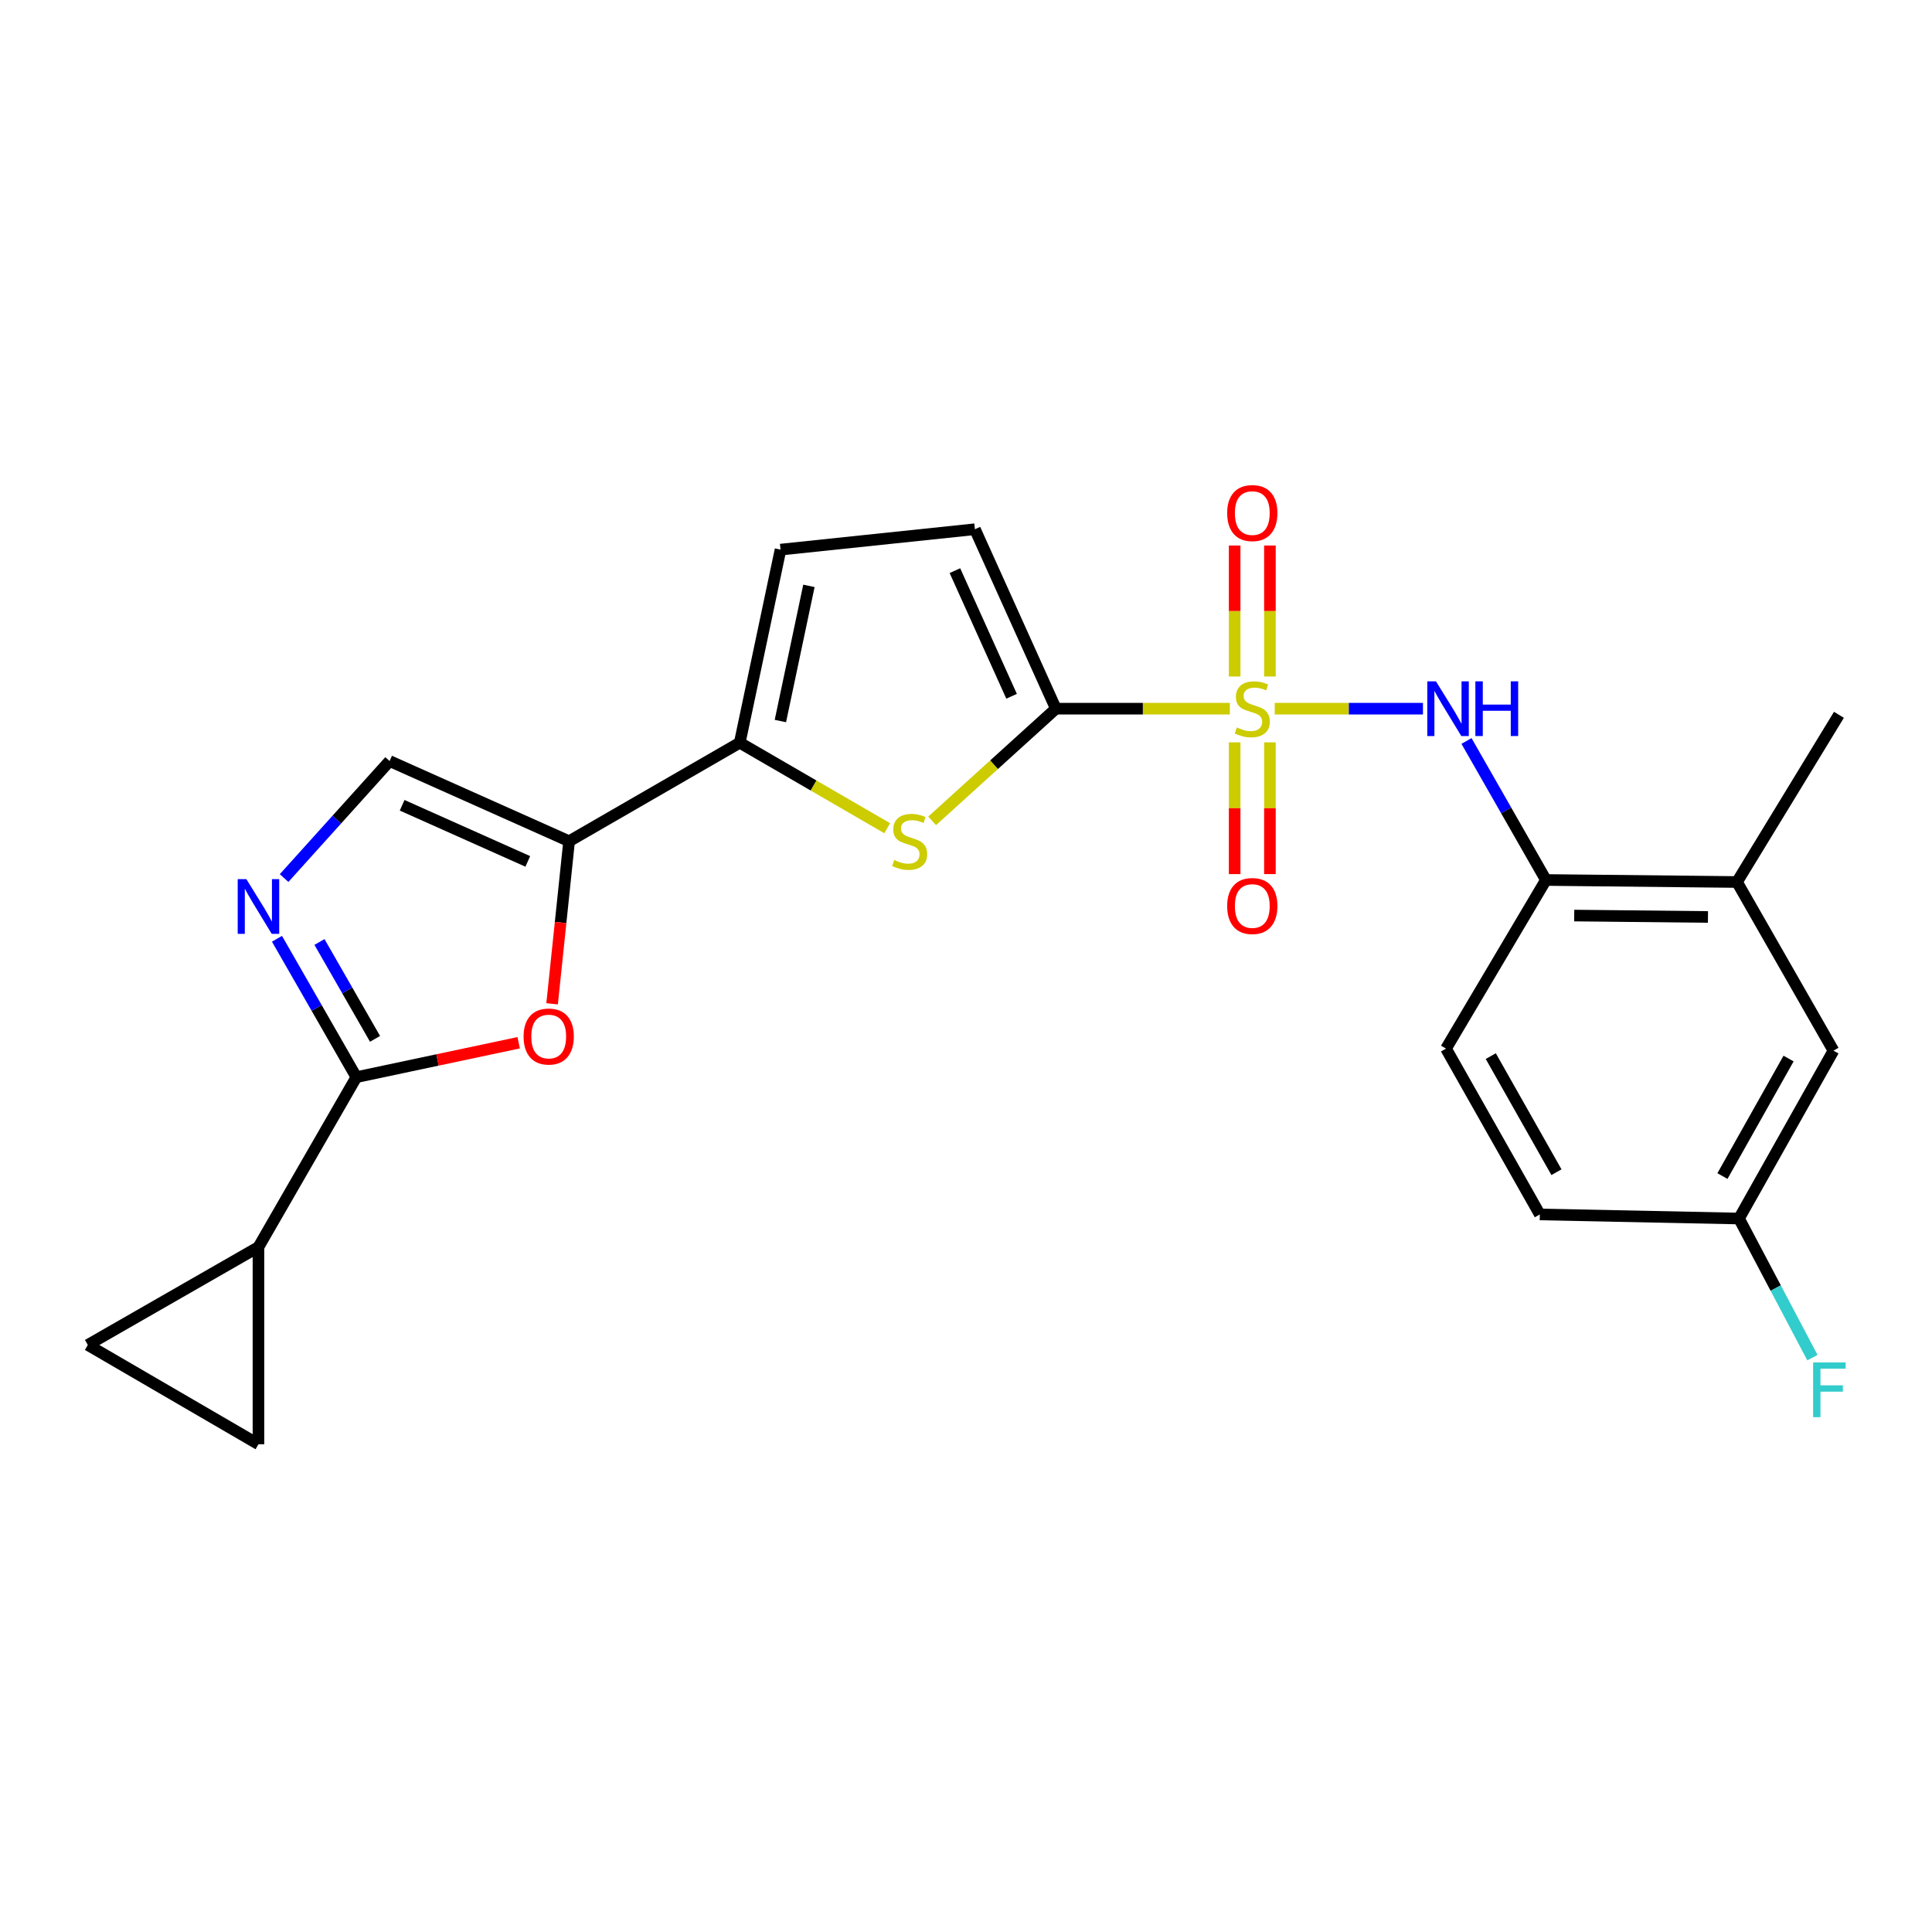 <?xml version='1.0' encoding='iso-8859-1'?>
<svg version='1.1' baseProfile='full'
              xmlns='http://www.w3.org/2000/svg'
                      xmlns:rdkit='http://www.rdkit.org/xml'
                      xmlns:xlink='http://www.w3.org/1999/xlink'
                  xml:space='preserve'
width='1000px' height='1000px' viewBox='0 0 1000 1000'>
<!-- END OF HEADER -->
<rect style='opacity:1.0;fill:#FFFFFF;stroke:none' width='1000' height='1000' x='0' y='0'> </rect>
<path class='bond-0' d='M 636.562,366.814 L 591.538,366.814' style='fill:none;fill-rule:evenodd;stroke:#CCCC00;stroke-width:6px;stroke-linecap:butt;stroke-linejoin:miter;stroke-opacity:1' />
<path class='bond-0' d='M 591.538,366.814 L 546.515,366.814' style='fill:none;fill-rule:evenodd;stroke:#000000;stroke-width:6px;stroke-linecap:butt;stroke-linejoin:miter;stroke-opacity:1' />
<path class='bond-7' d='M 659.797,366.814 L 698.16,366.814' style='fill:none;fill-rule:evenodd;stroke:#CCCC00;stroke-width:6px;stroke-linecap:butt;stroke-linejoin:miter;stroke-opacity:1' />
<path class='bond-7' d='M 698.16,366.814 L 736.524,366.814' style='fill:none;fill-rule:evenodd;stroke:#0000FF;stroke-width:6px;stroke-linecap:butt;stroke-linejoin:miter;stroke-opacity:1' />
<path class='bond-15' d='M 639.057,384.245 L 639.057,418.339' style='fill:none;fill-rule:evenodd;stroke:#CCCC00;stroke-width:6px;stroke-linecap:butt;stroke-linejoin:miter;stroke-opacity:1' />
<path class='bond-15' d='M 639.057,418.339 L 639.057,452.432' style='fill:none;fill-rule:evenodd;stroke:#FF0000;stroke-width:6px;stroke-linecap:butt;stroke-linejoin:miter;stroke-opacity:1' />
<path class='bond-15' d='M 657.31,384.245 L 657.31,418.339' style='fill:none;fill-rule:evenodd;stroke:#CCCC00;stroke-width:6px;stroke-linecap:butt;stroke-linejoin:miter;stroke-opacity:1' />
<path class='bond-15' d='M 657.31,418.339 L 657.31,452.432' style='fill:none;fill-rule:evenodd;stroke:#FF0000;stroke-width:6px;stroke-linecap:butt;stroke-linejoin:miter;stroke-opacity:1' />
<path class='bond-16' d='M 657.31,350.161 L 657.31,316.259' style='fill:none;fill-rule:evenodd;stroke:#CCCC00;stroke-width:6px;stroke-linecap:butt;stroke-linejoin:miter;stroke-opacity:1' />
<path class='bond-16' d='M 657.31,316.259 L 657.31,282.357' style='fill:none;fill-rule:evenodd;stroke:#FF0000;stroke-width:6px;stroke-linecap:butt;stroke-linejoin:miter;stroke-opacity:1' />
<path class='bond-16' d='M 639.057,350.161 L 639.057,316.259' style='fill:none;fill-rule:evenodd;stroke:#CCCC00;stroke-width:6px;stroke-linecap:butt;stroke-linejoin:miter;stroke-opacity:1' />
<path class='bond-16' d='M 639.057,316.259 L 639.057,282.357' style='fill:none;fill-rule:evenodd;stroke:#FF0000;stroke-width:6px;stroke-linecap:butt;stroke-linejoin:miter;stroke-opacity:1' />
<path class='bond-2' d='M 546.515,366.814 L 514.493,395.845' style='fill:none;fill-rule:evenodd;stroke:#000000;stroke-width:6px;stroke-linecap:butt;stroke-linejoin:miter;stroke-opacity:1' />
<path class='bond-2' d='M 514.493,395.845 L 482.471,424.877' style='fill:none;fill-rule:evenodd;stroke:#CCCC00;stroke-width:6px;stroke-linecap:butt;stroke-linejoin:miter;stroke-opacity:1' />
<path class='bond-10' d='M 546.515,366.814 L 504.615,273.927' style='fill:none;fill-rule:evenodd;stroke:#000000;stroke-width:6px;stroke-linecap:butt;stroke-linejoin:miter;stroke-opacity:1' />
<path class='bond-10' d='M 523.592,360.386 L 494.261,295.366' style='fill:none;fill-rule:evenodd;stroke:#000000;stroke-width:6px;stroke-linecap:butt;stroke-linejoin:miter;stroke-opacity:1' />
<path class='bond-1' d='M 294.565,435.424 L 382.899,384.428' style='fill:none;fill-rule:evenodd;stroke:#000000;stroke-width:6px;stroke-linecap:butt;stroke-linejoin:miter;stroke-opacity:1' />
<path class='bond-6' d='M 294.565,435.424 L 290.168,477.494' style='fill:none;fill-rule:evenodd;stroke:#000000;stroke-width:6px;stroke-linecap:butt;stroke-linejoin:miter;stroke-opacity:1' />
<path class='bond-6' d='M 290.168,477.494 L 285.771,519.565' style='fill:none;fill-rule:evenodd;stroke:#FF0000;stroke-width:6px;stroke-linecap:butt;stroke-linejoin:miter;stroke-opacity:1' />
<path class='bond-8' d='M 294.565,435.424 L 201.658,393.919' style='fill:none;fill-rule:evenodd;stroke:#000000;stroke-width:6px;stroke-linecap:butt;stroke-linejoin:miter;stroke-opacity:1' />
<path class='bond-8' d='M 273.184,445.864 L 208.149,416.811' style='fill:none;fill-rule:evenodd;stroke:#000000;stroke-width:6px;stroke-linecap:butt;stroke-linejoin:miter;stroke-opacity:1' />
<path class='bond-4' d='M 459.215,428.685 L 421.057,406.556' style='fill:none;fill-rule:evenodd;stroke:#CCCC00;stroke-width:6px;stroke-linecap:butt;stroke-linejoin:miter;stroke-opacity:1' />
<path class='bond-4' d='M 421.057,406.556 L 382.899,384.428' style='fill:none;fill-rule:evenodd;stroke:#000000;stroke-width:6px;stroke-linecap:butt;stroke-linejoin:miter;stroke-opacity:1' />
<path class='bond-3' d='M 184.45,557.536 L 226.457,548.628' style='fill:none;fill-rule:evenodd;stroke:#000000;stroke-width:6px;stroke-linecap:butt;stroke-linejoin:miter;stroke-opacity:1' />
<path class='bond-3' d='M 226.457,548.628 L 268.465,539.72' style='fill:none;fill-rule:evenodd;stroke:#FF0000;stroke-width:6px;stroke-linecap:butt;stroke-linejoin:miter;stroke-opacity:1' />
<path class='bond-9' d='M 184.45,557.536 L 133.778,645.484' style='fill:none;fill-rule:evenodd;stroke:#000000;stroke-width:6px;stroke-linecap:butt;stroke-linejoin:miter;stroke-opacity:1' />
<path class='bond-26' d='M 184.45,557.536 L 163.906,521.722' style='fill:none;fill-rule:evenodd;stroke:#000000;stroke-width:6px;stroke-linecap:butt;stroke-linejoin:miter;stroke-opacity:1' />
<path class='bond-26' d='M 163.906,521.722 L 143.361,485.908' style='fill:none;fill-rule:evenodd;stroke:#0000FF;stroke-width:6px;stroke-linecap:butt;stroke-linejoin:miter;stroke-opacity:1' />
<path class='bond-26' d='M 194.119,537.709 L 179.738,512.64' style='fill:none;fill-rule:evenodd;stroke:#000000;stroke-width:6px;stroke-linecap:butt;stroke-linejoin:miter;stroke-opacity:1' />
<path class='bond-26' d='M 179.738,512.64 L 165.357,487.57' style='fill:none;fill-rule:evenodd;stroke:#0000FF;stroke-width:6px;stroke-linecap:butt;stroke-linejoin:miter;stroke-opacity:1' />
<path class='bond-24' d='M 382.899,384.428 L 404.001,284.483' style='fill:none;fill-rule:evenodd;stroke:#000000;stroke-width:6px;stroke-linecap:butt;stroke-linejoin:miter;stroke-opacity:1' />
<path class='bond-24' d='M 403.923,373.207 L 418.695,303.246' style='fill:none;fill-rule:evenodd;stroke:#000000;stroke-width:6px;stroke-linecap:butt;stroke-linejoin:miter;stroke-opacity:1' />
<path class='bond-5' d='M 147.052,454.48 L 174.355,424.2' style='fill:none;fill-rule:evenodd;stroke:#0000FF;stroke-width:6px;stroke-linecap:butt;stroke-linejoin:miter;stroke-opacity:1' />
<path class='bond-5' d='M 174.355,424.2 L 201.658,393.919' style='fill:none;fill-rule:evenodd;stroke:#000000;stroke-width:6px;stroke-linecap:butt;stroke-linejoin:miter;stroke-opacity:1' />
<path class='bond-12' d='M 759.056,383.527 L 779.612,419.505' style='fill:none;fill-rule:evenodd;stroke:#0000FF;stroke-width:6px;stroke-linecap:butt;stroke-linejoin:miter;stroke-opacity:1' />
<path class='bond-12' d='M 779.612,419.505 L 800.169,455.482' style='fill:none;fill-rule:evenodd;stroke:#000000;stroke-width:6px;stroke-linecap:butt;stroke-linejoin:miter;stroke-opacity:1' />
<path class='bond-13' d='M 133.778,645.484 L 133.778,747.538' style='fill:none;fill-rule:evenodd;stroke:#000000;stroke-width:6px;stroke-linecap:butt;stroke-linejoin:miter;stroke-opacity:1' />
<path class='bond-14' d='M 133.778,645.484 L 45.455,696.146' style='fill:none;fill-rule:evenodd;stroke:#000000;stroke-width:6px;stroke-linecap:butt;stroke-linejoin:miter;stroke-opacity:1' />
<path class='bond-11' d='M 504.615,273.927 L 404.001,284.483' style='fill:none;fill-rule:evenodd;stroke:#000000;stroke-width:6px;stroke-linecap:butt;stroke-linejoin:miter;stroke-opacity:1' />
<path class='bond-17' d='M 800.169,455.482 L 899.069,456.527' style='fill:none;fill-rule:evenodd;stroke:#000000;stroke-width:6px;stroke-linecap:butt;stroke-linejoin:miter;stroke-opacity:1' />
<path class='bond-17' d='M 814.811,473.891 L 884.041,474.622' style='fill:none;fill-rule:evenodd;stroke:#000000;stroke-width:6px;stroke-linecap:butt;stroke-linejoin:miter;stroke-opacity:1' />
<path class='bond-19' d='M 800.169,455.482 L 748.452,542.761' style='fill:none;fill-rule:evenodd;stroke:#000000;stroke-width:6px;stroke-linecap:butt;stroke-linejoin:miter;stroke-opacity:1' />
<path class='bond-27' d='M 133.778,747.538 L 45.455,696.146' style='fill:none;fill-rule:evenodd;stroke:#000000;stroke-width:6px;stroke-linecap:butt;stroke-linejoin:miter;stroke-opacity:1' />
<path class='bond-18' d='M 899.069,456.527 L 949,543.816' style='fill:none;fill-rule:evenodd;stroke:#000000;stroke-width:6px;stroke-linecap:butt;stroke-linejoin:miter;stroke-opacity:1' />
<path class='bond-23' d='M 899.069,456.527 L 951.83,369.988' style='fill:none;fill-rule:evenodd;stroke:#000000;stroke-width:6px;stroke-linecap:butt;stroke-linejoin:miter;stroke-opacity:1' />
<path class='bond-25' d='M 949,543.816 L 900.113,630.709' style='fill:none;fill-rule:evenodd;stroke:#000000;stroke-width:6px;stroke-linecap:butt;stroke-linejoin:miter;stroke-opacity:1' />
<path class='bond-25' d='M 925.759,547.9 L 891.538,608.725' style='fill:none;fill-rule:evenodd;stroke:#000000;stroke-width:6px;stroke-linecap:butt;stroke-linejoin:miter;stroke-opacity:1' />
<path class='bond-21' d='M 748.452,542.761 L 797.015,628.59' style='fill:none;fill-rule:evenodd;stroke:#000000;stroke-width:6px;stroke-linecap:butt;stroke-linejoin:miter;stroke-opacity:1' />
<path class='bond-21' d='M 771.623,546.647 L 805.617,606.727' style='fill:none;fill-rule:evenodd;stroke:#000000;stroke-width:6px;stroke-linecap:butt;stroke-linejoin:miter;stroke-opacity:1' />
<path class='bond-20' d='M 900.113,630.709 L 797.015,628.59' style='fill:none;fill-rule:evenodd;stroke:#000000;stroke-width:6px;stroke-linecap:butt;stroke-linejoin:miter;stroke-opacity:1' />
<path class='bond-22' d='M 900.113,630.709 L 919.105,666.705' style='fill:none;fill-rule:evenodd;stroke:#000000;stroke-width:6px;stroke-linecap:butt;stroke-linejoin:miter;stroke-opacity:1' />
<path class='bond-22' d='M 919.105,666.705 L 938.098,702.701' style='fill:none;fill-rule:evenodd;stroke:#33CCCC;stroke-width:6px;stroke-linecap:butt;stroke-linejoin:miter;stroke-opacity:1' />
<path  class='atom-0' d='M 640.183 376.534
Q 640.503 376.654, 641.823 377.214
Q 643.143 377.774, 644.583 378.134
Q 646.063 378.454, 647.503 378.454
Q 650.183 378.454, 651.743 377.174
Q 653.303 375.854, 653.303 373.574
Q 653.303 372.014, 652.503 371.054
Q 651.743 370.094, 650.543 369.574
Q 649.343 369.054, 647.343 368.454
Q 644.823 367.694, 643.303 366.974
Q 641.823 366.254, 640.743 364.734
Q 639.703 363.214, 639.703 360.654
Q 639.703 357.094, 642.103 354.894
Q 644.543 352.694, 649.343 352.694
Q 652.623 352.694, 656.343 354.254
L 655.423 357.334
Q 652.023 355.934, 649.463 355.934
Q 646.703 355.934, 645.183 357.094
Q 643.663 358.214, 643.703 360.174
Q 643.703 361.694, 644.463 362.614
Q 645.263 363.534, 646.383 364.054
Q 647.543 364.574, 649.463 365.174
Q 652.023 365.974, 653.543 366.774
Q 655.063 367.574, 656.143 369.214
Q 657.263 370.814, 657.263 373.574
Q 657.263 377.494, 654.623 379.614
Q 652.023 381.694, 647.663 381.694
Q 645.143 381.694, 643.223 381.134
Q 641.343 380.614, 639.103 379.694
L 640.183 376.534
' fill='#CCCC00'/>
<path  class='atom-3' d='M 462.837 445.144
Q 463.157 445.264, 464.477 445.824
Q 465.797 446.384, 467.237 446.744
Q 468.717 447.064, 470.157 447.064
Q 472.837 447.064, 474.397 445.784
Q 475.957 444.464, 475.957 442.184
Q 475.957 440.624, 475.157 439.664
Q 474.397 438.704, 473.197 438.184
Q 471.997 437.664, 469.997 437.064
Q 467.477 436.304, 465.957 435.584
Q 464.477 434.864, 463.397 433.344
Q 462.357 431.824, 462.357 429.264
Q 462.357 425.704, 464.757 423.504
Q 467.197 421.304, 471.997 421.304
Q 475.277 421.304, 478.997 422.864
L 478.077 425.944
Q 474.677 424.544, 472.117 424.544
Q 469.357 424.544, 467.837 425.704
Q 466.317 426.824, 466.357 428.784
Q 466.357 430.304, 467.117 431.224
Q 467.917 432.144, 469.037 432.664
Q 470.197 433.184, 472.117 433.784
Q 474.677 434.584, 476.197 435.384
Q 477.717 436.184, 478.797 437.824
Q 479.917 439.424, 479.917 442.184
Q 479.917 446.104, 477.277 448.224
Q 474.677 450.304, 470.317 450.304
Q 467.797 450.304, 465.877 449.744
Q 463.997 449.224, 461.757 448.304
L 462.837 445.144
' fill='#CCCC00'/>
<path  class='atom-6' d='M 127.518 455.042
L 136.798 470.042
Q 137.718 471.522, 139.198 474.202
Q 140.678 476.882, 140.758 477.042
L 140.758 455.042
L 144.518 455.042
L 144.518 483.362
L 140.638 483.362
L 130.678 466.962
Q 129.518 465.042, 128.278 462.842
Q 127.078 460.642, 126.718 459.962
L 126.718 483.362
L 123.038 483.362
L 123.038 455.042
L 127.518 455.042
' fill='#0000FF'/>
<path  class='atom-7' d='M 271.009 536.503
Q 271.009 529.703, 274.369 525.903
Q 277.729 522.103, 284.009 522.103
Q 290.289 522.103, 293.649 525.903
Q 297.009 529.703, 297.009 536.503
Q 297.009 543.383, 293.609 547.303
Q 290.209 551.183, 284.009 551.183
Q 277.769 551.183, 274.369 547.303
Q 271.009 543.423, 271.009 536.503
M 284.009 547.983
Q 288.329 547.983, 290.649 545.103
Q 293.009 542.183, 293.009 536.503
Q 293.009 530.943, 290.649 528.143
Q 288.329 525.303, 284.009 525.303
Q 279.689 525.303, 277.329 528.103
Q 275.009 530.903, 275.009 536.503
Q 275.009 542.223, 277.329 545.103
Q 279.689 547.983, 284.009 547.983
' fill='#FF0000'/>
<path  class='atom-8' d='M 743.247 352.654
L 752.527 367.654
Q 753.447 369.134, 754.927 371.814
Q 756.407 374.494, 756.487 374.654
L 756.487 352.654
L 760.247 352.654
L 760.247 380.974
L 756.367 380.974
L 746.407 364.574
Q 745.247 362.654, 744.007 360.454
Q 742.807 358.254, 742.447 357.574
L 742.447 380.974
L 738.767 380.974
L 738.767 352.654
L 743.247 352.654
' fill='#0000FF'/>
<path  class='atom-8' d='M 763.647 352.654
L 767.487 352.654
L 767.487 364.694
L 781.967 364.694
L 781.967 352.654
L 785.807 352.654
L 785.807 380.974
L 781.967 380.974
L 781.967 367.894
L 767.487 367.894
L 767.487 380.974
L 763.647 380.974
L 763.647 352.654
' fill='#0000FF'/>
<path  class='atom-16' d='M 635.183 468.948
Q 635.183 462.148, 638.543 458.348
Q 641.903 454.548, 648.183 454.548
Q 654.463 454.548, 657.823 458.348
Q 661.183 462.148, 661.183 468.948
Q 661.183 475.828, 657.783 479.748
Q 654.383 483.628, 648.183 483.628
Q 641.943 483.628, 638.543 479.748
Q 635.183 475.868, 635.183 468.948
M 648.183 480.428
Q 652.503 480.428, 654.823 477.548
Q 657.183 474.628, 657.183 468.948
Q 657.183 463.388, 654.823 460.588
Q 652.503 457.748, 648.183 457.748
Q 643.863 457.748, 641.503 460.548
Q 639.183 463.348, 639.183 468.948
Q 639.183 474.668, 641.503 477.548
Q 643.863 480.428, 648.183 480.428
' fill='#FF0000'/>
<path  class='atom-17' d='M 635.183 265.56
Q 635.183 258.76, 638.543 254.96
Q 641.903 251.16, 648.183 251.16
Q 654.463 251.16, 657.823 254.96
Q 661.183 258.76, 661.183 265.56
Q 661.183 272.44, 657.783 276.36
Q 654.383 280.24, 648.183 280.24
Q 641.943 280.24, 638.543 276.36
Q 635.183 272.48, 635.183 265.56
M 648.183 277.04
Q 652.503 277.04, 654.823 274.16
Q 657.183 271.24, 657.183 265.56
Q 657.183 260, 654.823 257.2
Q 652.503 254.36, 648.183 254.36
Q 643.863 254.36, 641.503 257.16
Q 639.183 259.96, 639.183 265.56
Q 639.183 271.28, 641.503 274.16
Q 643.863 277.04, 648.183 277.04
' fill='#FF0000'/>
<path  class='atom-23' d='M 938.471 705.207
L 955.311 705.207
L 955.311 708.447
L 942.271 708.447
L 942.271 717.047
L 953.871 717.047
L 953.871 720.327
L 942.271 720.327
L 942.271 733.527
L 938.471 733.527
L 938.471 705.207
' fill='#33CCCC'/>
</svg>
